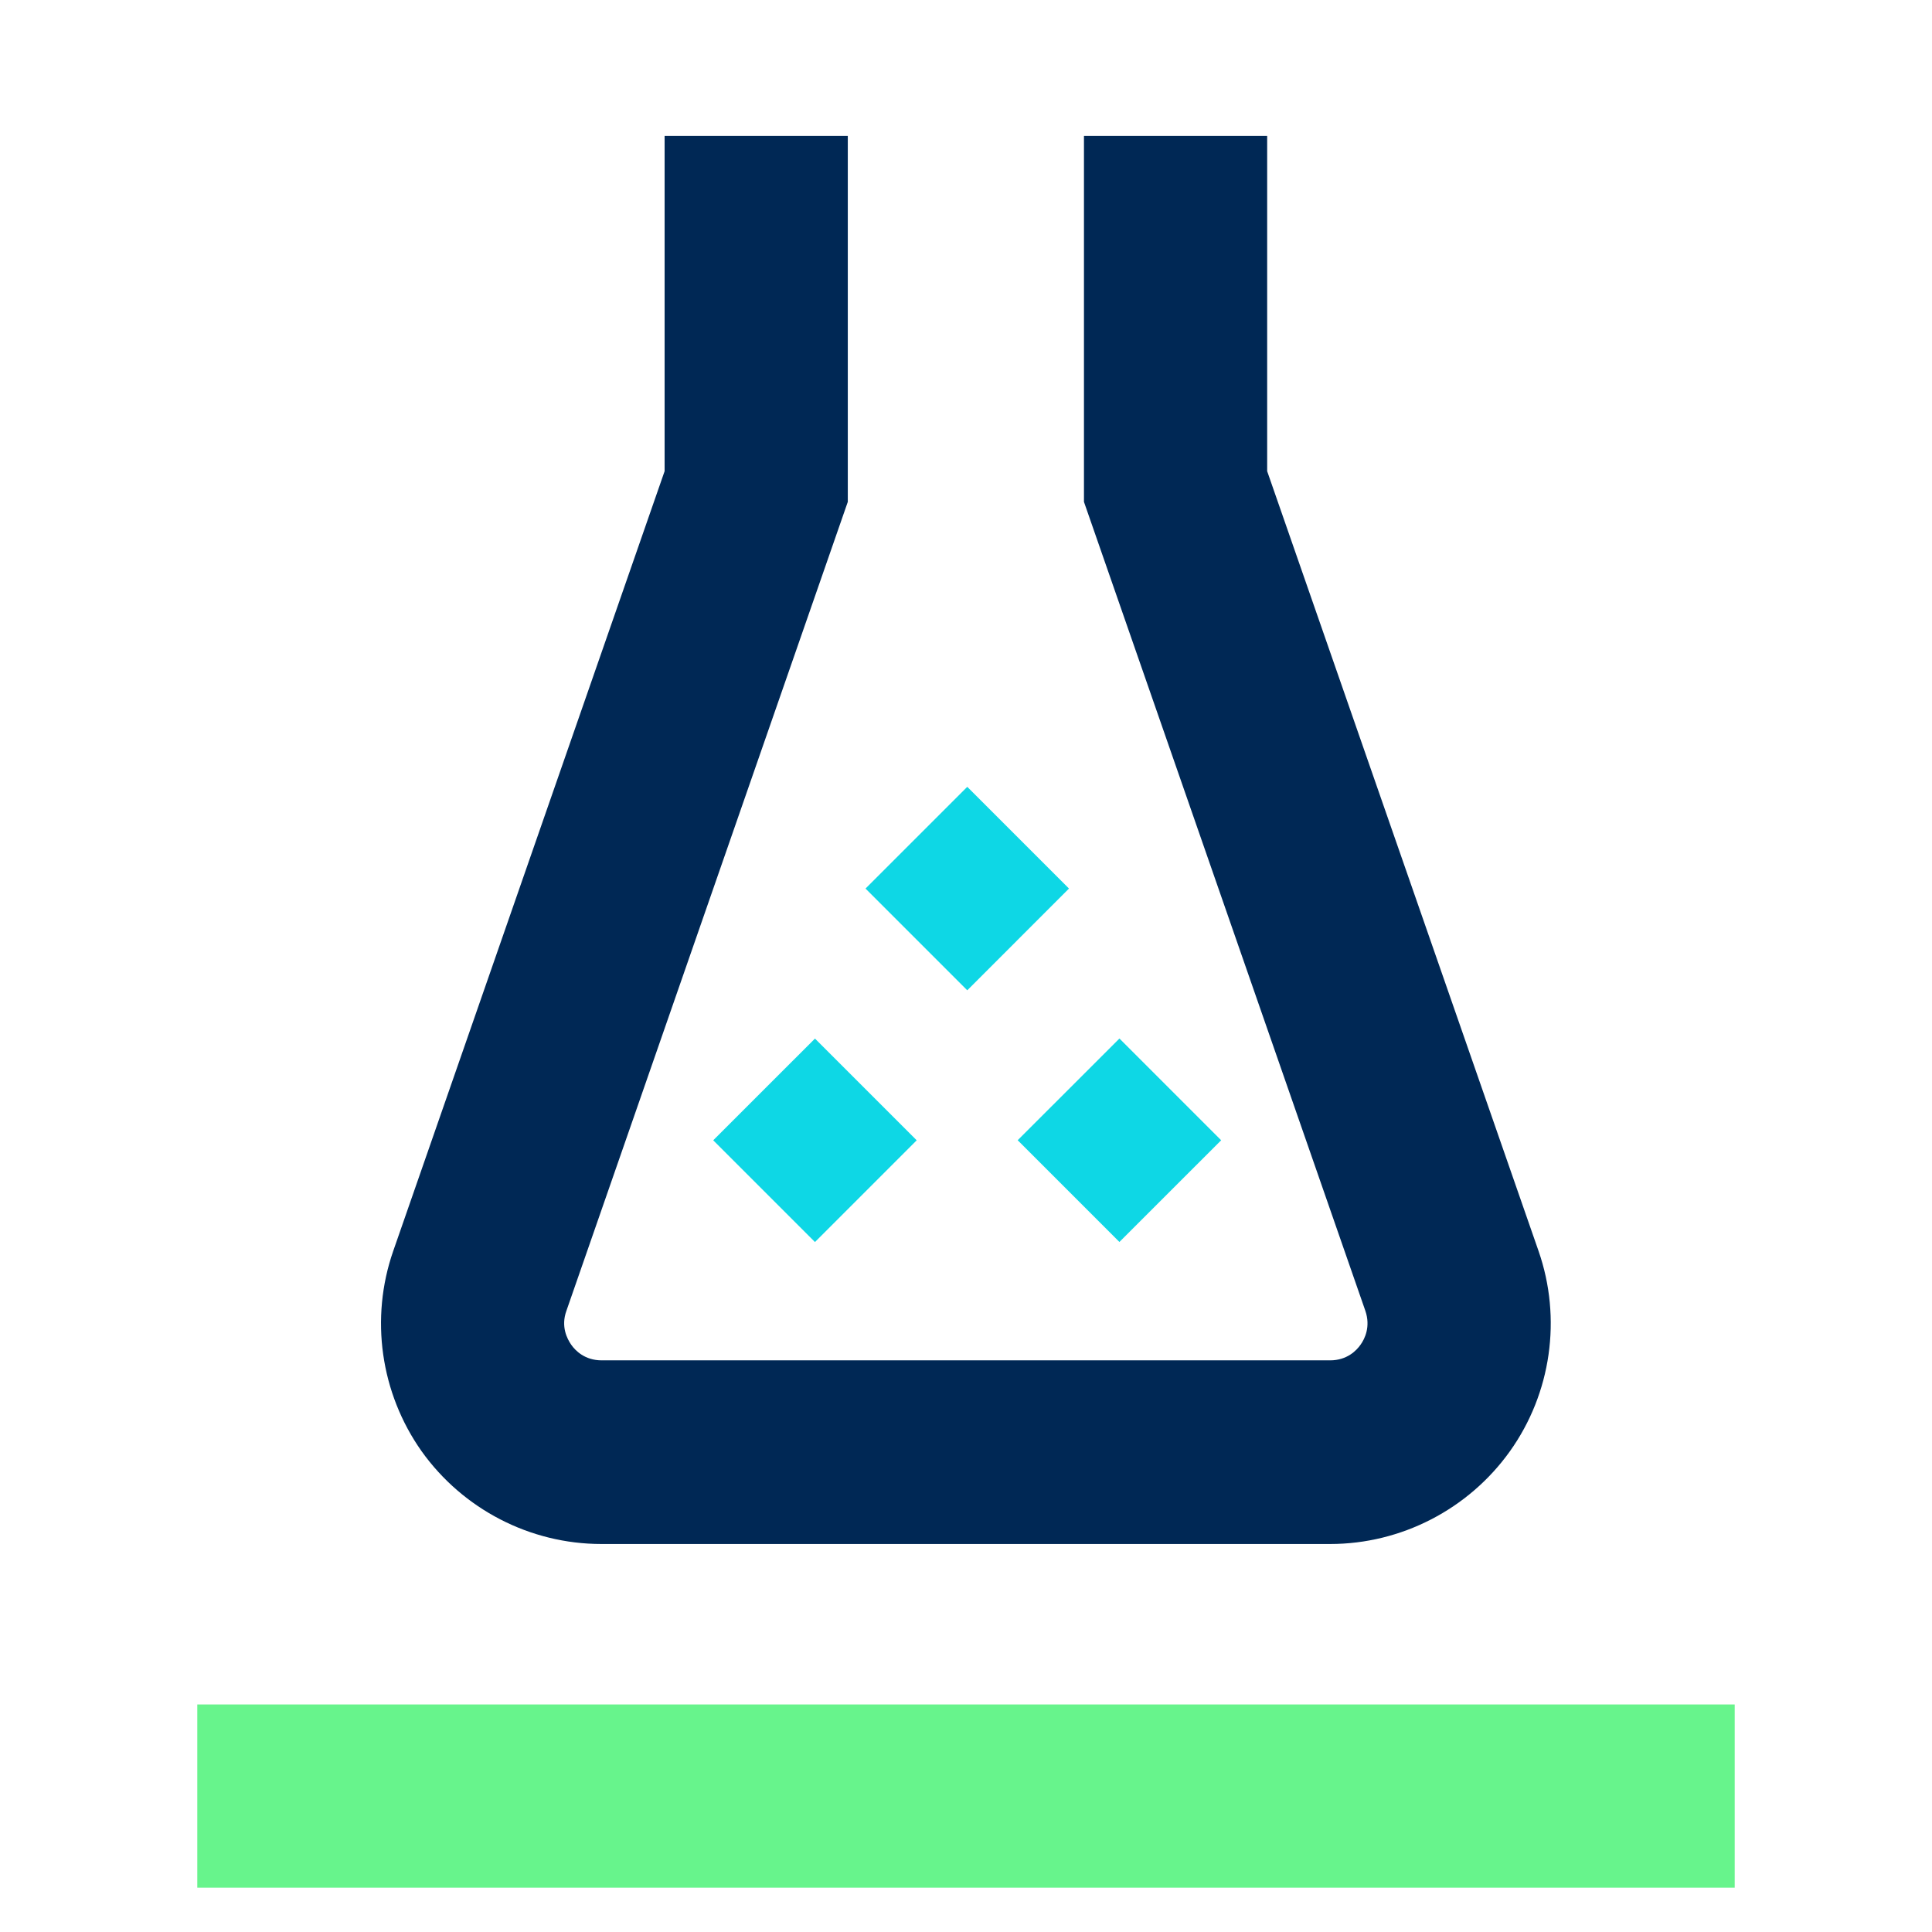 <svg width="121" height="121" viewBox="0 0 121 121" fill="none" xmlns="http://www.w3.org/2000/svg">
<path d="M41.624 29.51L24.627 78.351C23.161 82.565 23.83 87.248 26.406 90.892C28.997 94.522 33.197 96.7 37.666 96.7H83.305C87.76 96.7 91.974 94.522 94.565 90.892C97.156 87.262 97.825 82.565 96.359 78.351L79.362 29.51V8.513H67.888V31.431L85.511 82.095C85.853 83.091 85.469 83.86 85.212 84.216C84.956 84.586 84.358 85.198 83.305 85.198H37.681C36.627 85.198 36.029 84.586 35.773 84.216C35.517 83.846 35.118 83.077 35.474 82.095L53.097 31.431V8.513H41.624V29.495V29.51Z" fill="#002855"/>
<path d="M108.644 106.75H12.356V118.224H108.644V106.75Z" fill="#67F48C"/>
<path d="M60.579 49.279L54.207 55.65L60.579 62.022L66.95 55.65L60.579 49.279Z" fill="#0ED7E5"/>
<path d="M70.11 65.041L63.737 71.411L70.108 77.784L76.481 71.414L70.11 65.041Z" fill="#0ED7E5"/>
<path d="M51.041 65.045L44.669 71.416L51.041 77.788L57.412 71.416L51.041 65.045Z" fill="#0ED7E5"/>
</svg>
